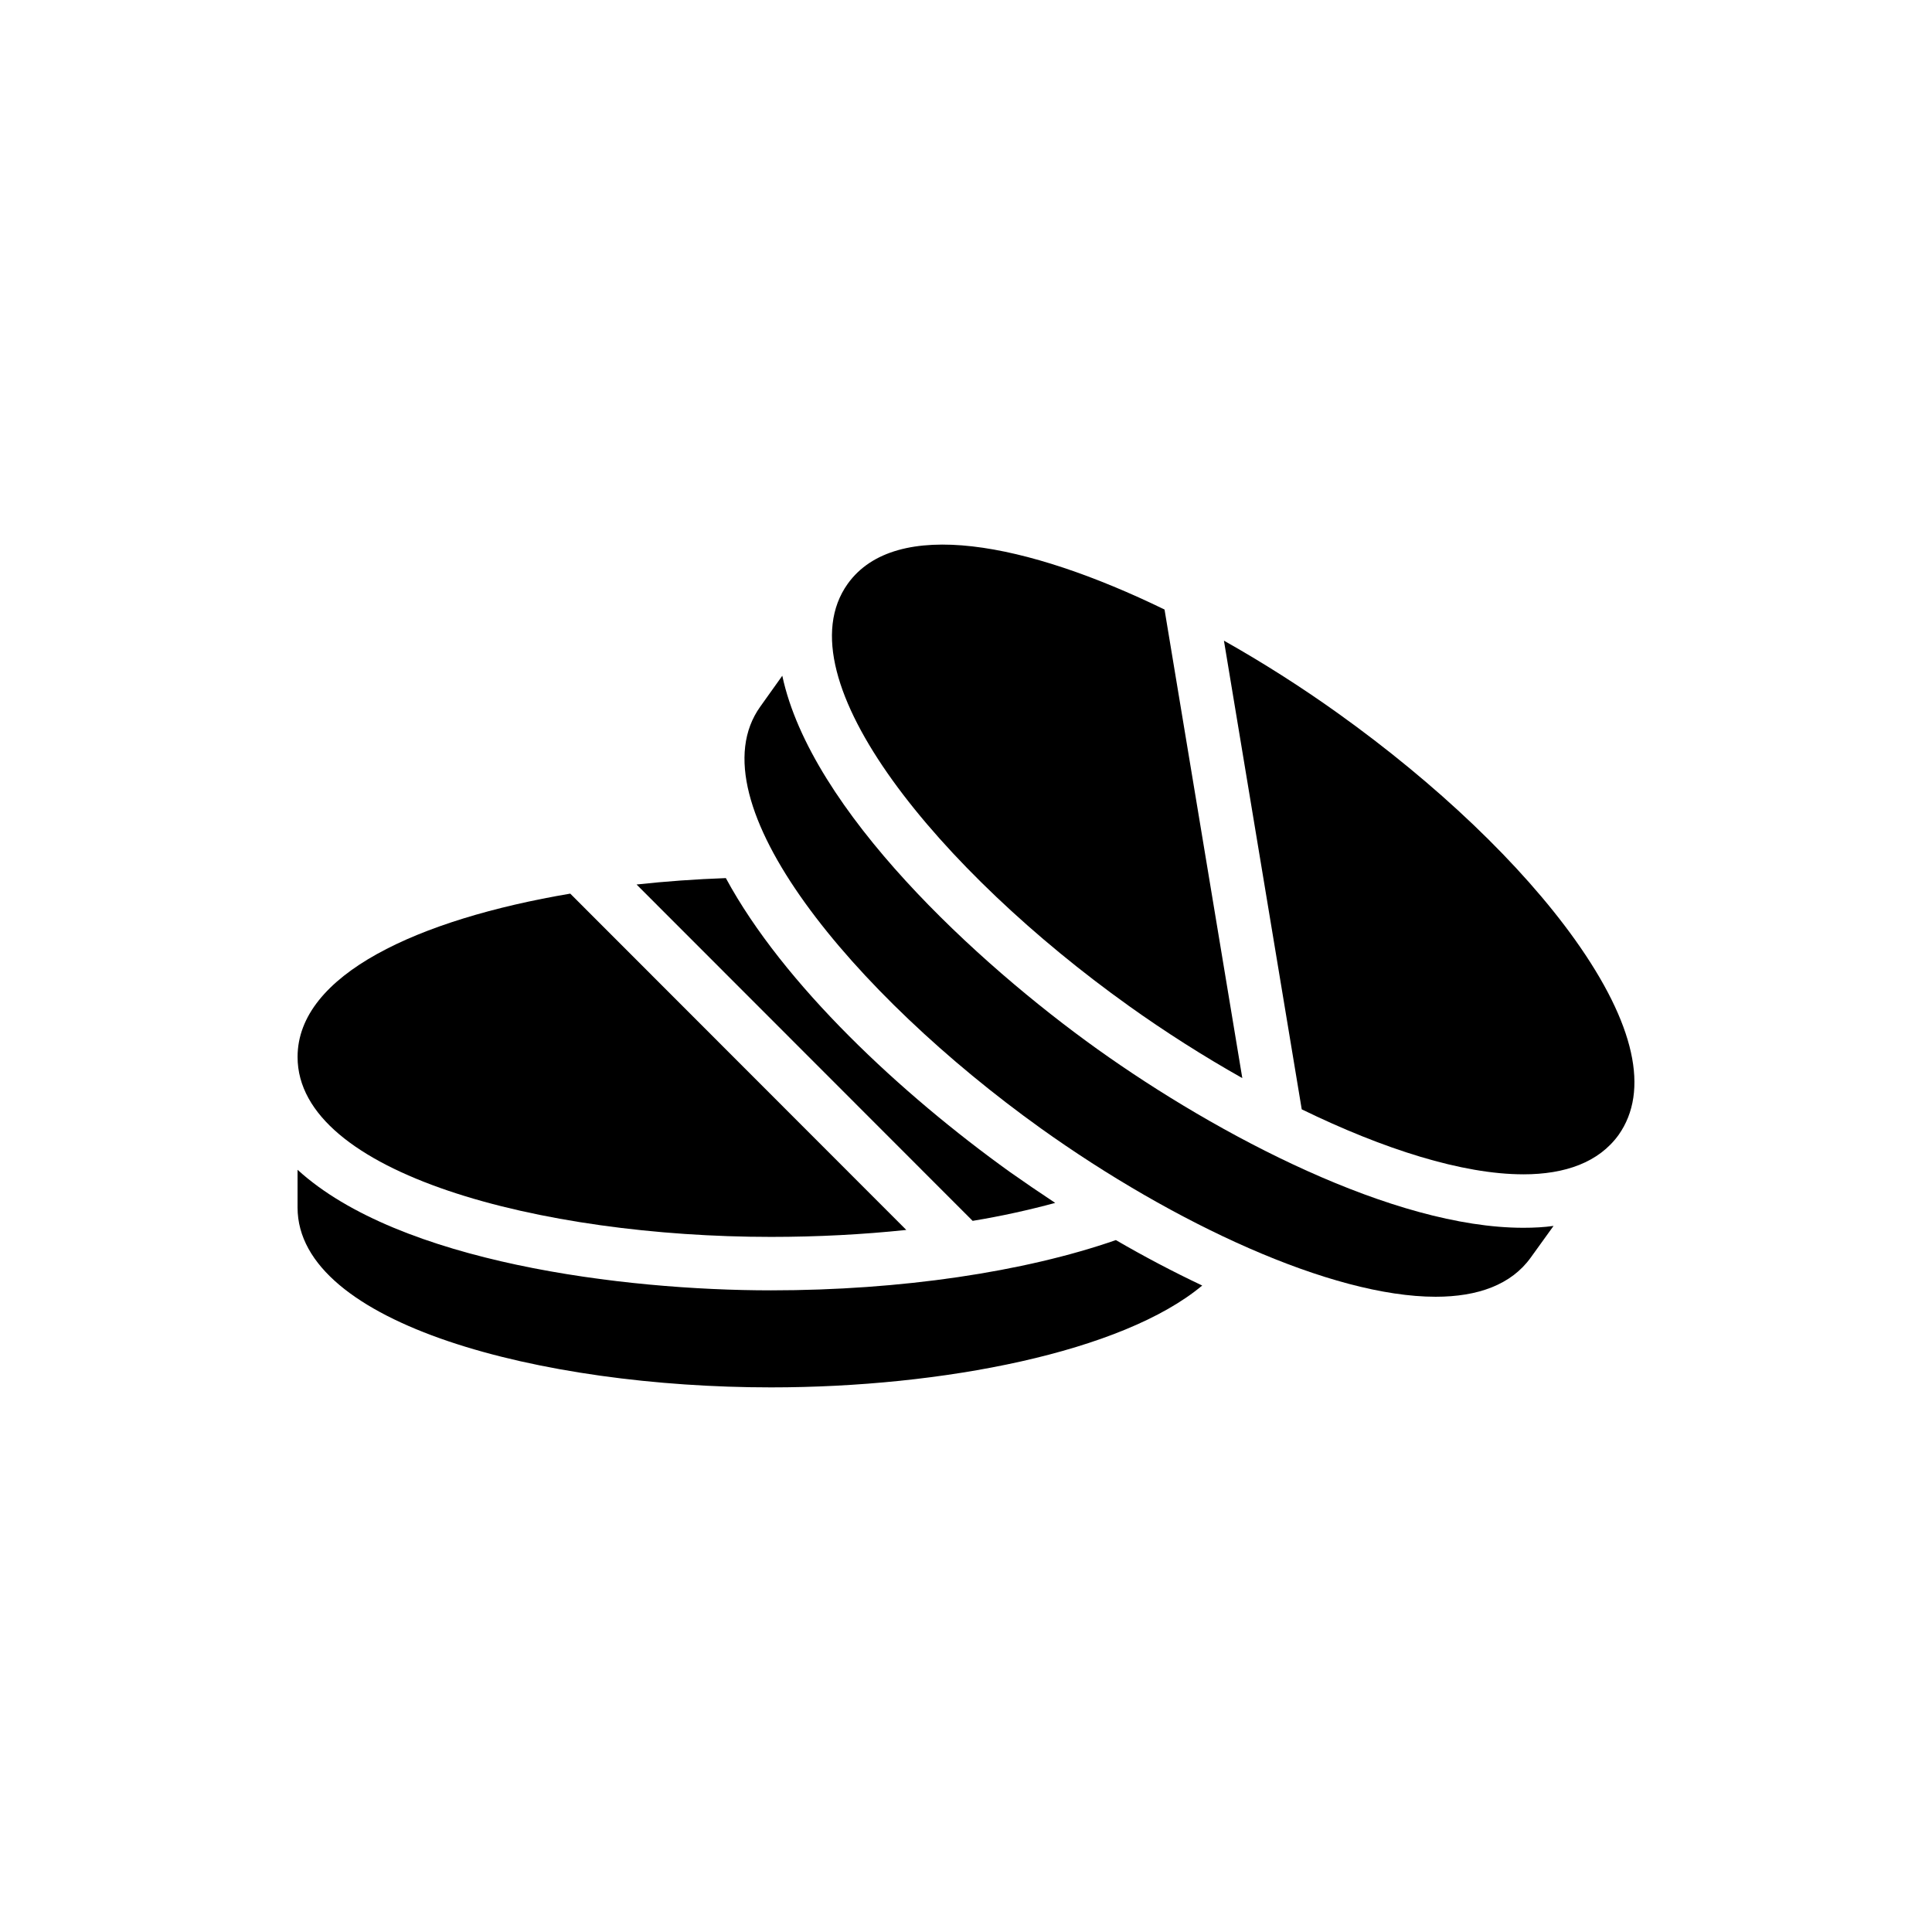 <?xml version="1.0" encoding="UTF-8"?>
<!-- Uploaded to: ICON Repo, www.iconrepo.com, Generator: ICON Repo Mixer Tools -->
<svg fill="#000000" width="800px" height="800px" version="1.1" viewBox="144 144 512 512" xmlns="http://www.w3.org/2000/svg">
 <g>
  <path d="m348.33 471.79c12.328 0 24.371-0.637 35.848-1.844l-89.055-89.125c-40.242 6.801-72.262 21.465-72.262 43.285 0 30.961 64.684 47.684 125.47 47.684z"/>
  <path d="m401.82 467.53c7.723-1.273 15.02-2.906 21.82-4.746-4.18-2.762-8.219-5.527-12.043-8.219-28.621-20.547-60.008-49.664-75.238-77.859-7.934 0.285-15.941 0.852-23.664 1.699l89.055 89.125z"/>
  <path d="m419.82 443.02c35.281 25.223 77.012 44.633 104.64 44.633 11.195 0 20.051-3.188 25.223-10.414l6.023-8.359c-2.481 0.355-5.172 0.496-8.004 0.496-34.359 0-80.836-24.441-112.86-47.324-31.809-22.742-75.945-63.336-83.527-98.973l-5.809 8.148c-18.07 25.148 24.863 76.371 74.312 111.79z"/>
  <path d="m443.05 410.5c9.711 6.941 19.914 13.426 30.176 19.211l-20.613-124.18c-36.641-17.832-71.242-24.523-83.953-6.828-17.992 25.219 24.867 76.441 74.391 111.79z"/>
  <path d="m547.7 455.21c11.121 0 19.98-3.188 25.223-10.414 8.289-11.691 4.32-29.543-11.547-51.789-14.168-19.836-36.484-41.16-62.84-60.008-9.711-6.945-19.914-13.43-30.18-19.215l20.617 124.2c21.648 10.551 42.594 17.223 58.727 17.223z"/>
  <path d="m348.33 511.67c45.484 0 93.164-9.352 114.27-26.992-7.793-3.684-15.445-7.723-22.883-12.043-24.23 8.43-56.961 13.32-91.391 13.32-39.109 0-98.547-7.367-125.47-31.953v9.988c0 30.957 64.684 47.68 125.47 47.68z"/>
 </g>
</svg>